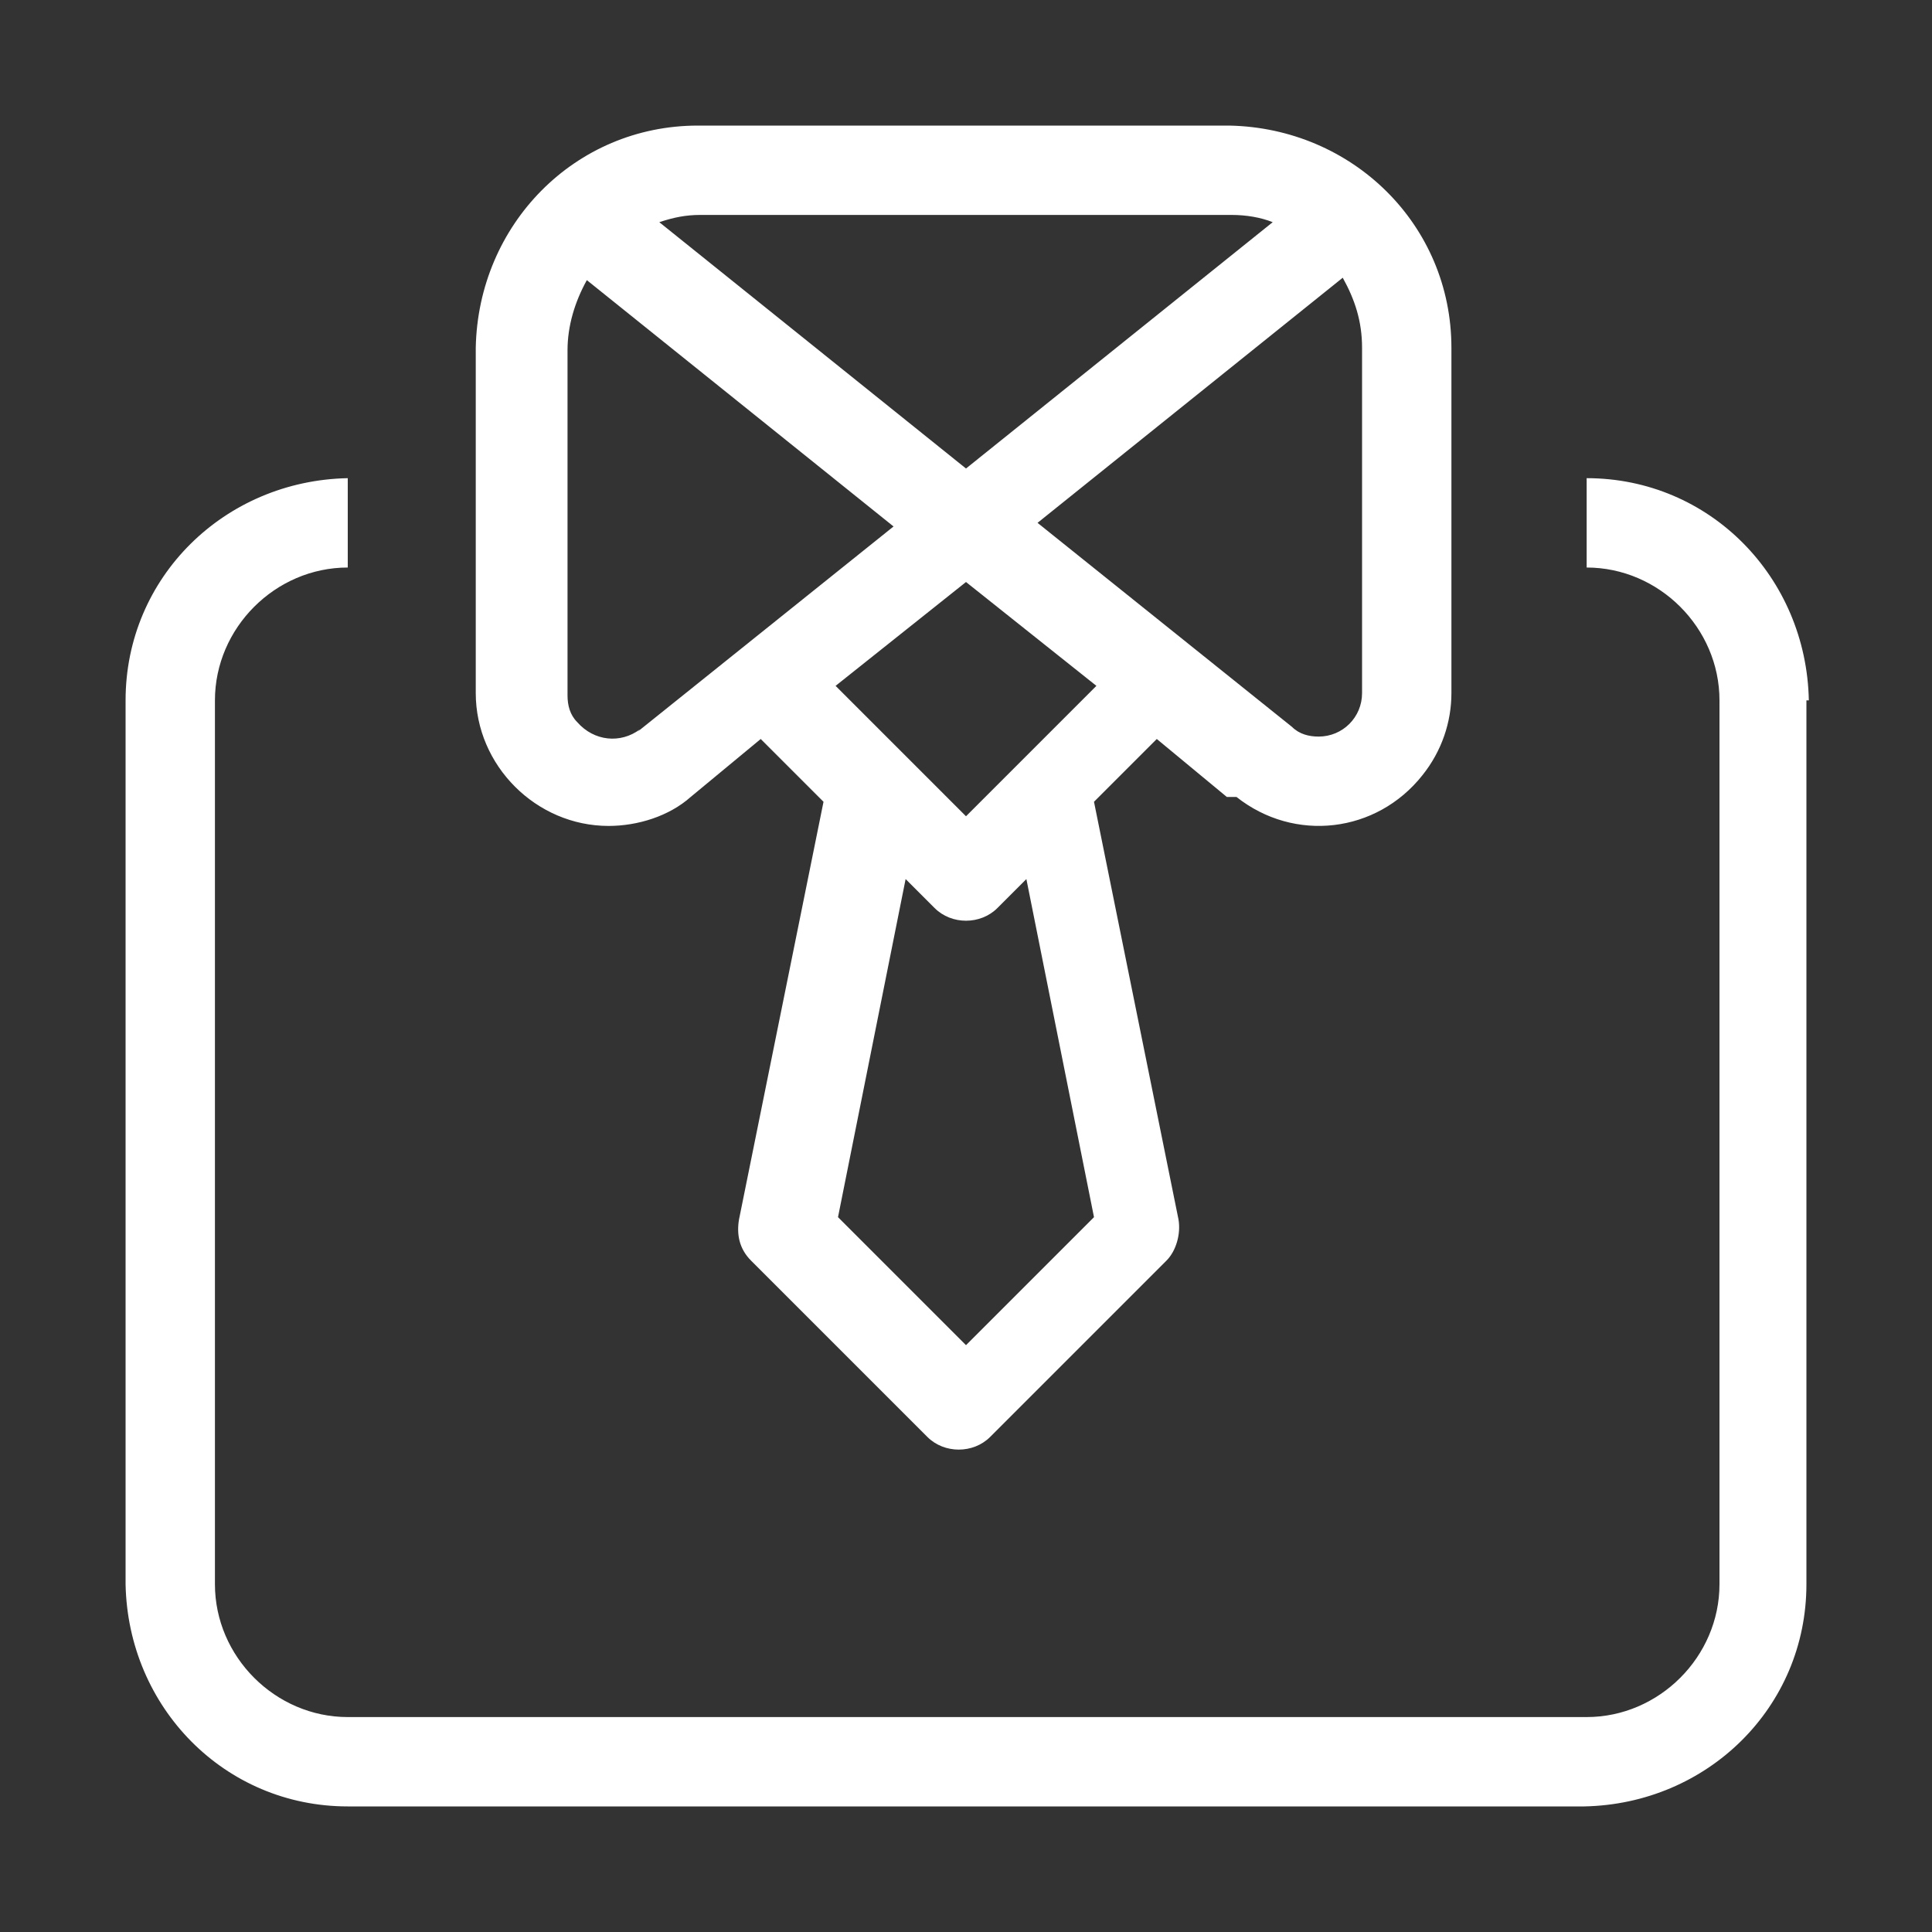 <?xml version="1.0" encoding="UTF-8"?>
<svg id="Layer_1" xmlns="http://www.w3.org/2000/svg" version="1.1" viewBox="0 0 80 80">
  <rect x="0" y="0" width="80" height="80" fill="#333333" stroke="none"/>
  <!-- Generator: Adobe Illustrator 29.8.1, SVG Export Plug-In . SVG Version: 2.1.1 Build 2)  -->
  <defs>
    <style>
      .st0 {
        fill: #fff;
      }
    </style>
  </defs>
  <path class="st0" d="M51.2,33c2.4,1.9,5.8,1.5,7.7-.9.8-1,1.2-2.2,1.2-3.4v-14.3c0-5.1-4.1-9.1-9.2-9.2h-22c-5.1,0-9.1,4.1-9.2,9.2v14.3c0,3,2.5,5.5,5.5,5.5,1.2,0,2.5-.4,3.4-1.2l2.9-2.4,2.6,2.6-3.5,17.3c-.1.6,0,1.2.5,1.7l7.3,7.3c.7.7,1.9.7,2.6,0,0,0,0,0,0,0l7.3-7.3c.4-.4.6-1.1.5-1.7l-3.5-17.3,2.6-2.6,2.9,2.4ZM29,8.9h22c.6,0,1.2.1,1.7.3l-12.7,10.2-12.7-10.2c.6-.2,1.1-.3,1.7-.3ZM26.5,30.2c-.8.6-1.9.5-2.6-.3-.3-.3-.4-.7-.4-1.1v-14.3c0-1,.3-2,.8-2.9l12.7,10.2-10.6,8.5ZM40,55.7l-5.3-5.3,2.8-14,1.2,1.2c.7.7,1.9.7,2.6,0h0s1.2-1.2,1.2-1.2l2.8,14-5.3,5.3ZM40,33.8l-5.4-5.4,5.4-4.3,5.4,4.3-5.4,5.4ZM42.9,21.7l12.7-10.2c.5.9.8,1.8.8,2.9v14.3c0,1-.8,1.8-1.8,1.8-.4,0-.8-.1-1.1-.4l-10.6-8.5ZM74.8,29v36.6c0,5.1-4.1,9.1-9.2,9.2H14.4c-5.1,0-9.1-4.1-9.2-9.2V29c0-5.1,4.1-9.1,9.2-9.2v3.7c-3,0-5.5,2.5-5.5,5.5v36.6c0,3,2.5,5.5,5.5,5.5h51.3c3,0,5.5-2.5,5.5-5.5V29c0-3-2.5-5.5-5.5-5.5v-3.7c5.1,0,9.1,4.1,9.2,9.2Z"/>
</svg>
